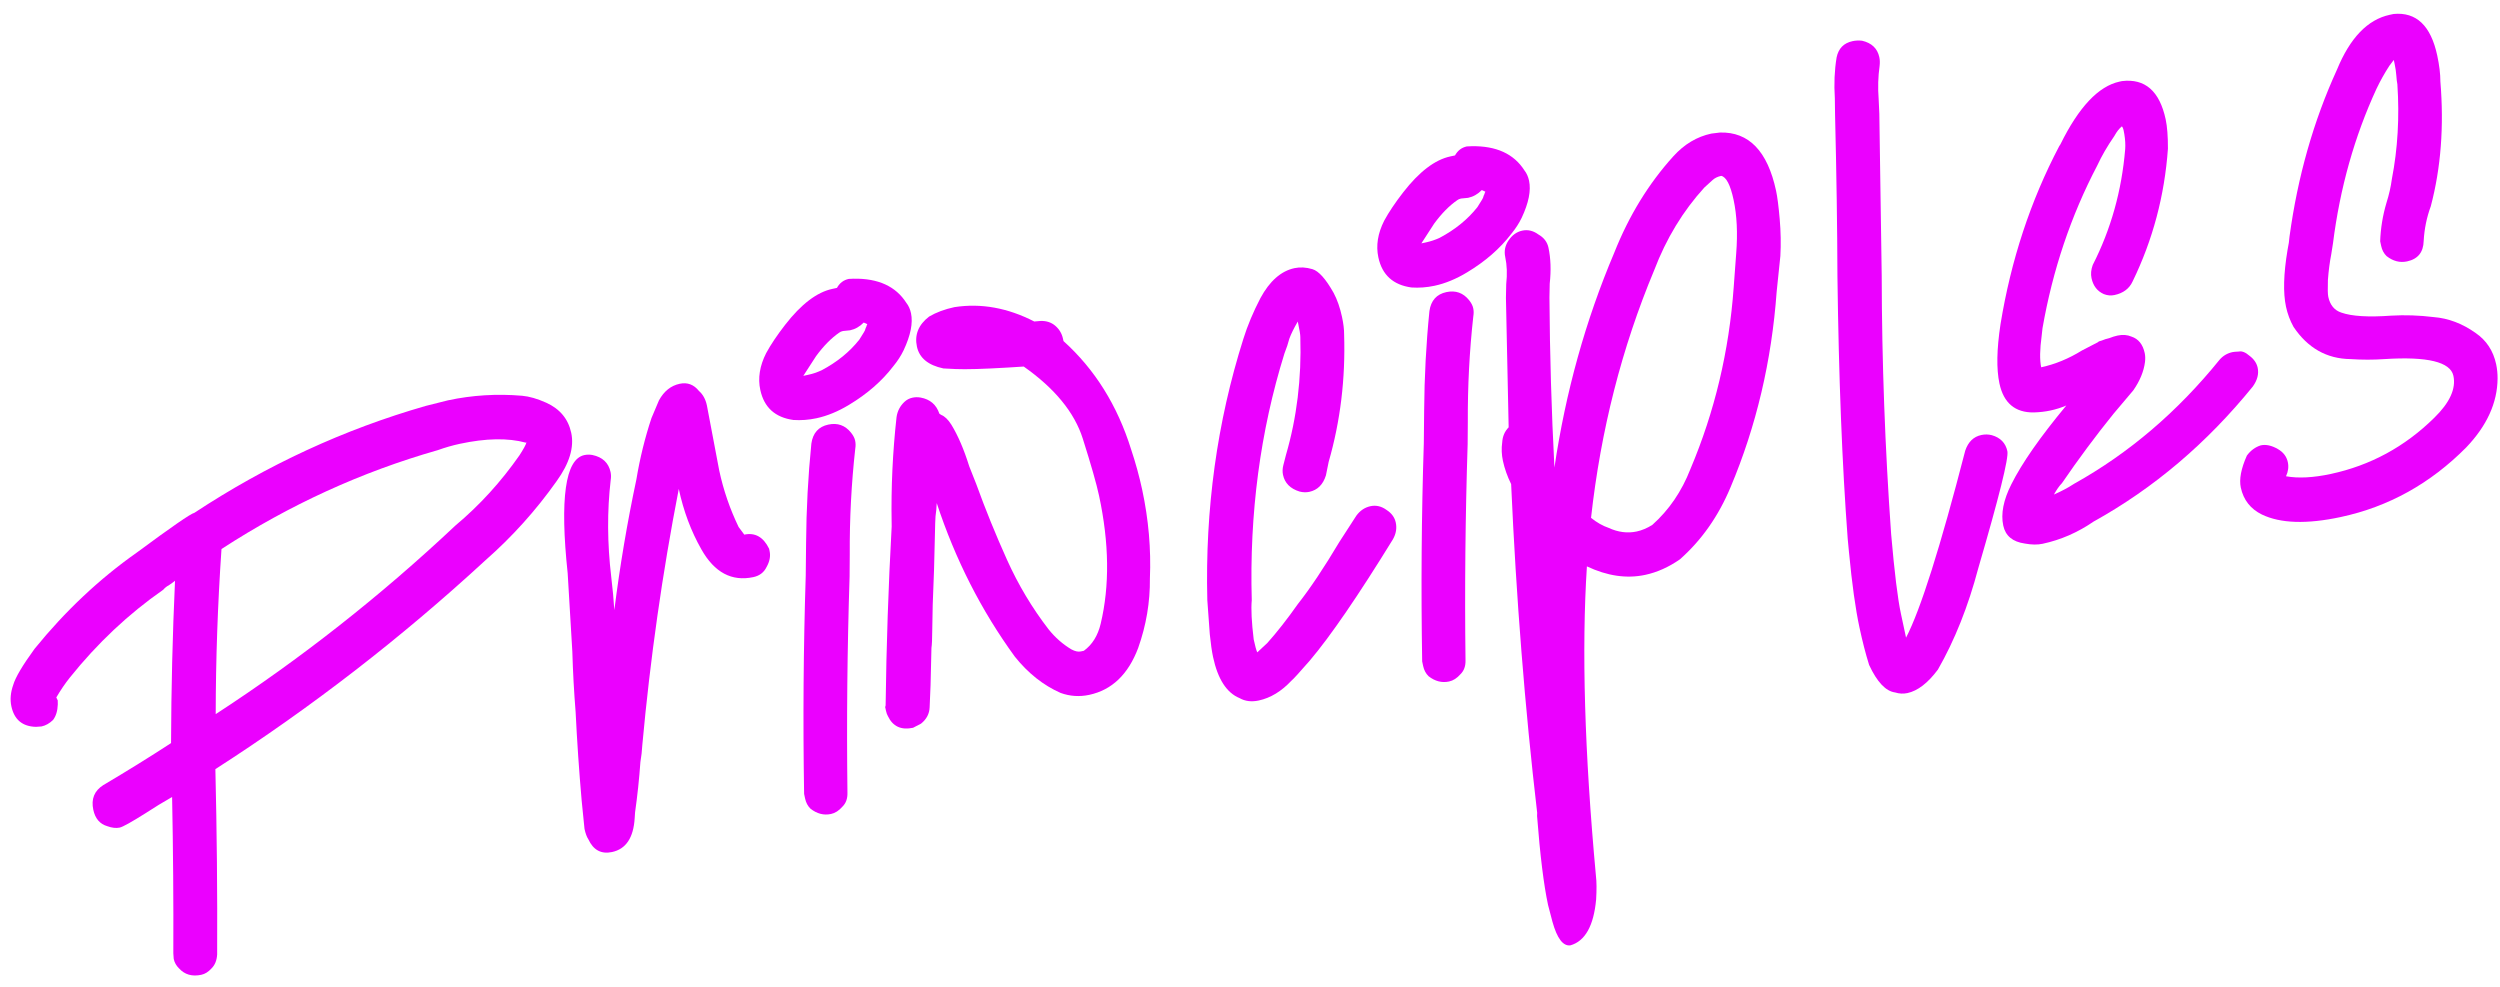 <?xml version="1.0" encoding="UTF-8"?> <svg xmlns="http://www.w3.org/2000/svg" width="152" height="60" viewBox="0 0 152 60" fill="none"><path d="M12.241 59.267C11.678 59.388 11.224 59.256 10.88 58.872C10.715 58.711 10.609 58.521 10.562 58.302L10.538 57.963C10.551 54.819 10.527 51.65 10.464 48.456C9.91 48.771 9.374 49.098 8.858 49.438C7.993 49.983 7.467 50.276 7.279 50.317C7.06 50.364 6.809 50.336 6.525 50.233C6.071 50.101 5.787 49.769 5.673 49.237C5.532 48.58 5.736 48.078 6.283 47.732C7.678 46.909 9.05 46.059 10.4 45.18C10.411 41.873 10.491 38.583 10.641 35.311C10.529 35.4 10.402 35.493 10.259 35.589C10.14 35.647 10.028 35.736 9.923 35.857C7.816 37.324 5.923 39.104 4.245 41.198C3.961 41.553 3.687 41.956 3.423 42.405L3.51 42.583L3.514 42.827C3.5 43.223 3.404 43.538 3.226 43.773C3.009 43.983 2.775 44.115 2.525 44.168L2.186 44.192C1.364 44.172 0.865 43.755 0.691 42.941C0.604 42.535 0.642 42.101 0.805 41.641C0.937 41.187 1.369 40.456 2.102 39.448C3.966 37.151 6.036 35.202 8.311 33.601C10.429 32.034 11.598 31.227 11.817 31.18C16.233 28.27 20.923 26.103 25.887 24.679L27.238 24.34C28.709 24.025 30.211 23.932 31.744 24.062C32.177 24.1 32.666 24.241 33.209 24.484C34.043 24.862 34.55 25.473 34.731 26.318C34.919 27.194 34.622 28.174 33.84 29.258C32.584 31.033 31.143 32.634 29.518 34.062C24.381 38.797 18.906 43.03 13.095 46.763C13.185 50.54 13.221 54.296 13.203 58.03C13.183 58.395 13.065 58.682 12.848 58.892C12.662 59.095 12.46 59.22 12.241 59.267ZM13.115 43.42C18.285 40.054 23.143 36.231 27.691 31.951C29.162 30.719 30.46 29.295 31.587 27.679C31.832 27.299 31.973 27.04 32.009 26.901L31.962 26.912C30.885 26.619 29.548 26.643 27.952 26.985C27.514 27.079 27.067 27.208 26.611 27.371C21.985 28.69 17.604 30.693 13.467 33.38C13.237 36.734 13.12 40.081 13.115 43.42Z" fill="#EB00FF"></path><path d="M37.215 51.803C36.557 51.944 36.077 51.687 35.773 51.032C35.677 50.889 35.599 50.677 35.538 50.396L35.364 48.666C35.207 46.867 35.085 45.076 34.998 43.295C34.9 42.073 34.833 40.843 34.797 39.607L34.515 34.857C34.032 30.313 34.369 27.917 35.527 27.669C35.683 27.636 35.846 27.633 36.016 27.663C36.633 27.792 37.002 28.139 37.123 28.702C37.156 28.858 37.158 29.021 37.13 29.191C36.911 31.071 36.922 33.032 37.163 35.075C37.248 35.776 37.311 36.45 37.351 37.096C37.691 34.405 38.138 31.757 38.692 29.151C38.906 27.861 39.212 26.617 39.61 25.419L40.066 24.34C40.372 23.783 40.791 23.448 41.323 23.334C41.792 23.233 42.184 23.379 42.496 23.77C42.738 23.98 42.899 24.273 42.979 24.648L43.73 28.611C43.985 29.8 44.378 30.943 44.907 32.04L45.253 32.506C45.91 32.365 46.413 32.65 46.761 33.361L46.791 33.502C46.859 33.815 46.797 34.139 46.607 34.474C46.449 34.803 46.181 35.007 45.806 35.088C44.492 35.369 43.439 34.809 42.648 33.408C42.017 32.3 41.558 31.073 41.27 29.727C40.273 34.85 39.535 40.032 39.055 45.273C39.035 45.637 38.995 45.989 38.937 46.329C38.864 47.359 38.755 48.381 38.612 49.393L38.589 49.742C38.517 50.935 38.059 51.622 37.215 51.803Z" fill="#EB00FF"></path><path d="M50.526 49.49C50.088 49.584 49.672 49.477 49.279 49.169C49.113 49.008 49.004 48.802 48.95 48.552L48.89 48.27C48.816 43.802 48.849 39.377 48.989 34.994L49.01 33.026C49.025 30.961 49.132 28.942 49.331 26.968C49.423 26.327 49.766 25.943 50.36 25.815C50.923 25.695 51.384 25.858 51.741 26.305C51.876 26.472 51.959 26.634 51.993 26.791C52.026 26.947 52.029 27.11 52 27.28C51.765 29.392 51.653 31.543 51.665 33.734L51.655 35.061C51.514 39.444 51.471 43.822 51.525 48.196C51.536 48.554 51.433 48.838 51.216 49.048C51.006 49.289 50.776 49.437 50.526 49.49ZM49.639 25.43C49.17 25.53 48.703 25.565 48.238 25.534C47.125 25.38 46.455 24.771 46.226 23.707C46.072 22.987 46.191 22.242 46.582 21.471C46.863 20.952 47.248 20.379 47.735 19.751C48.709 18.495 49.666 17.766 50.604 17.565L50.886 17.504C51.051 17.207 51.291 17.025 51.603 16.958L51.895 16.945C53.395 16.918 54.465 17.408 55.107 18.416C55.241 18.584 55.335 18.793 55.389 19.043C55.516 19.637 55.366 20.39 54.939 21.299C54.781 21.628 54.572 21.951 54.312 22.268C53.622 23.169 52.726 23.95 51.624 24.612C50.958 25.016 50.296 25.289 49.639 25.43ZM49.123 22.791C49.404 22.731 49.679 22.639 49.948 22.516C50.889 22.02 51.655 21.398 52.247 20.649C52.493 20.269 52.613 20.063 52.606 20.032C52.624 19.963 52.645 19.909 52.67 19.871C52.688 19.802 52.709 19.748 52.733 19.71L52.515 19.61C52.274 19.858 51.997 20.015 51.684 20.082L51.252 20.126C51.158 20.146 51.083 20.179 51.027 20.223C50.542 20.556 50.072 21.034 49.616 21.655L48.841 22.852L49.123 22.791Z" fill="#EB00FF"></path><path d="M66.227 42.247C65.632 42.374 65.051 42.335 64.484 42.13C63.435 41.667 62.509 40.933 61.704 39.927C59.663 37.124 58.08 34.011 56.953 30.587C56.944 30.851 56.92 31.118 56.88 31.389C56.864 31.621 56.853 31.951 56.846 32.378C56.817 33.922 56.771 35.388 56.709 36.776C56.696 37.172 56.687 37.664 56.682 38.255C56.678 38.844 56.661 39.224 56.632 39.394L56.578 41.664L56.522 43.002C56.508 43.397 56.334 43.729 55.999 43.997L55.513 44.249C54.793 44.403 54.284 44.168 53.987 43.545C53.936 43.458 53.897 43.352 53.87 43.226L53.819 42.992L53.846 42.888C53.891 39.278 54.013 35.652 54.214 32.009L54.211 31.764C54.175 29.612 54.275 27.48 54.509 25.368C54.56 24.997 54.722 24.684 54.995 24.429C55.131 24.302 55.293 24.218 55.481 24.178C55.638 24.144 55.801 24.142 55.971 24.171C56.55 24.276 56.931 24.603 57.114 25.153L57.228 25.227C57.442 25.312 57.649 25.513 57.848 25.83C58.253 26.496 58.612 27.335 58.928 28.348L59.357 29.434C59.918 30.983 60.542 32.518 61.228 34.04C61.914 35.562 62.756 36.969 63.752 38.261C64.155 38.764 64.619 39.172 65.144 39.484C65.365 39.601 65.554 39.642 65.71 39.608L65.898 39.568C66.408 39.197 66.749 38.65 66.921 37.925C67.472 35.614 67.44 33.02 66.823 30.141C66.669 29.421 66.339 28.265 65.834 26.671C65.329 25.078 64.132 23.616 62.243 22.286L61.274 22.347C59.788 22.436 58.731 22.466 58.103 22.438L57.358 22.401C56.433 22.206 55.897 21.765 55.749 21.076C55.595 20.357 55.841 19.748 56.487 19.249C56.922 18.992 57.438 18.8 58.032 18.673C59.648 18.424 61.265 18.716 62.883 19.547L63.269 19.514C63.626 19.503 63.926 19.602 64.167 19.812C64.409 20.022 64.563 20.284 64.63 20.597L64.66 20.737C66.567 22.456 67.937 24.649 68.77 27.318C69.046 28.143 69.27 28.962 69.445 29.775C69.834 31.59 69.99 33.389 69.914 35.173C69.928 36.61 69.69 38.019 69.2 39.4C68.595 41.003 67.604 41.952 66.227 42.247Z" fill="#EB00FF"></path><path d="M76.53 42.591C76.092 42.685 75.705 42.637 75.37 42.447C74.581 42.125 74.042 41.291 73.754 39.946C73.68 39.602 73.614 39.142 73.556 38.565L73.405 36.486C73.266 30.953 73.997 25.658 75.597 20.602C75.849 19.795 76.195 18.968 76.636 18.121C77.199 17.084 77.887 16.479 78.701 16.304C79.045 16.23 79.409 16.25 79.794 16.364C80.178 16.478 80.608 16.959 81.084 17.806C81.303 18.217 81.473 18.704 81.594 19.268C81.681 19.674 81.724 20.025 81.722 20.32C81.809 23.018 81.496 25.605 80.783 28.081L80.616 28.903C80.441 29.464 80.104 29.798 79.603 29.905C79.416 29.945 79.218 29.939 79.01 29.885C78.449 29.711 78.115 29.373 78.007 28.873C77.967 28.685 77.974 28.487 78.028 28.279C78.081 28.071 78.135 27.863 78.188 27.656C78.848 25.387 79.138 23.001 79.06 20.498C79.064 20.366 79.013 20.05 78.905 19.549C78.666 19.961 78.495 20.308 78.392 20.592C78.321 20.869 78.222 21.169 78.094 21.491C76.622 26.224 75.959 31.226 76.107 36.496C76.058 37.03 76.097 37.824 76.225 38.877C76.312 39.283 76.384 39.546 76.442 39.664L77.056 39.091C77.637 38.443 78.254 37.656 78.906 36.731C79.653 35.785 80.495 34.525 81.434 32.949L82.466 31.353C82.694 31.043 82.98 30.85 83.325 30.776C83.669 30.703 83.996 30.78 84.307 31.008C84.611 31.204 84.796 31.459 84.863 31.772C84.937 32.116 84.879 32.456 84.689 32.791C82.577 36.222 80.894 38.677 79.641 40.157C79.011 40.881 78.64 41.288 78.528 41.377C77.915 42.032 77.249 42.437 76.53 42.591Z" fill="#EB00FF"></path><path d="M88.104 41.435C87.666 41.529 87.25 41.422 86.857 41.114C86.692 40.953 86.582 40.747 86.528 40.497L86.468 40.215C86.394 35.748 86.427 31.322 86.568 26.94L86.588 24.972C86.603 22.907 86.71 20.887 86.909 18.914C87.001 18.272 87.344 17.888 87.939 17.76C88.502 17.64 88.962 17.803 89.32 18.25C89.454 18.417 89.538 18.579 89.571 18.736C89.605 18.892 89.607 19.055 89.578 19.225C89.343 21.337 89.232 23.489 89.243 25.679L89.233 27.006C89.093 31.389 89.049 35.768 89.103 40.141C89.114 40.499 89.011 40.783 88.795 40.993C88.585 41.234 88.354 41.382 88.104 41.435ZM87.218 17.375C86.748 17.476 86.281 17.51 85.816 17.479C84.703 17.325 84.033 16.716 83.805 15.652C83.65 14.932 83.769 14.187 84.16 13.416C84.442 12.897 84.826 12.324 85.313 11.696C86.287 10.44 87.244 9.711 88.183 9.51L88.464 9.45C88.63 9.152 88.869 8.97 89.182 8.903L89.473 8.89C90.973 8.863 92.044 9.353 92.685 10.361C92.819 10.529 92.913 10.738 92.967 10.988C93.094 11.583 92.945 12.335 92.518 13.244C92.359 13.573 92.15 13.896 91.891 14.213C91.2 15.114 90.304 15.895 89.202 16.557C88.536 16.961 87.875 17.234 87.218 17.375ZM86.701 14.737C86.983 14.676 87.258 14.585 87.526 14.462C88.467 13.965 89.233 13.343 89.826 12.594C90.071 12.214 90.191 12.009 90.184 11.977C90.202 11.908 90.223 11.854 90.248 11.816C90.266 11.747 90.287 11.694 90.312 11.655L90.094 11.555C89.852 11.803 89.575 11.961 89.262 12.028L88.83 12.071C88.736 12.091 88.661 12.124 88.605 12.168C88.12 12.502 87.65 12.979 87.194 13.6L86.42 14.797L86.701 14.737Z" fill="#EB00FF"></path><path d="M95.483 57.477C95.038 57.54 94.673 57.062 94.389 56.043L94.121 55.02C93.86 53.8 93.637 51.998 93.454 49.616L93.46 49.418C92.714 43.033 92.186 36.372 91.877 29.434C91.644 28.96 91.478 28.489 91.377 28.02C91.297 27.644 91.282 27.271 91.334 26.9C91.354 26.535 91.484 26.229 91.726 25.981L91.561 18.113L91.578 17.275C91.645 16.671 91.625 16.119 91.517 15.619C91.444 15.275 91.505 14.95 91.702 14.646C91.923 14.305 92.206 14.097 92.55 14.023C92.894 13.949 93.222 14.026 93.532 14.254C93.868 14.444 94.072 14.711 94.146 15.055C94.287 15.713 94.312 16.443 94.223 17.248L94.206 18.086C94.229 21.55 94.33 24.998 94.509 28.428C95.192 23.831 96.403 19.48 98.142 15.377C99.034 13.124 100.234 11.165 101.742 9.5C102.404 8.769 103.172 8.31 104.049 8.122L104.575 8.058C106.332 8.009 107.468 9.189 107.985 11.598C108.065 11.974 108.139 12.547 108.206 13.318C108.273 14.089 108.286 14.839 108.246 15.568L108.022 17.727C107.716 21.948 106.782 25.912 105.22 29.618C104.485 31.379 103.457 32.843 102.136 34.01C101.452 34.484 100.75 34.798 100.03 34.952C98.904 35.193 97.722 35.021 96.484 34.436C96.157 39.48 96.341 45.757 97.034 53.267C97.077 53.617 97.08 54.091 97.045 54.688C96.897 56.291 96.376 57.22 95.483 57.477ZM99.514 32.314C99.827 32.246 100.142 32.114 100.459 31.915C101.476 31.009 102.248 29.878 102.776 28.522C104.253 25.031 105.131 21.341 105.41 17.452L105.561 15.407C105.657 14.175 105.604 13.09 105.403 12.152C105.209 11.244 104.957 10.758 104.649 10.693C104.43 10.74 104.252 10.827 104.116 10.955L103.623 11.404C102.325 12.828 101.309 14.502 100.576 16.426C98.607 21.135 97.327 26.155 96.735 31.486C97.09 31.77 97.444 31.972 97.798 32.092C98.379 32.361 98.951 32.434 99.514 32.314Z" fill="#EB00FF"></path><path d="M115.972 42.139C115.721 42.192 115.473 42.18 115.227 42.102C114.655 42.028 114.127 41.47 113.642 40.429C113.431 39.754 113.236 38.994 113.055 38.149C112.813 37.023 112.601 35.498 112.418 33.573L112.34 32.755C112.003 28.279 111.794 22.956 111.716 16.787C111.707 13.844 111.659 10.565 111.571 6.951L111.558 5.972C111.502 5.101 111.537 4.275 111.665 3.495C111.777 2.947 112.098 2.617 112.63 2.503C112.818 2.462 113.012 2.453 113.214 2.476C113.799 2.612 114.149 2.946 114.263 3.478C114.297 3.634 114.302 3.813 114.28 4.014C114.188 4.656 114.169 5.331 114.223 6.039L114.263 6.914L114.408 16.75C114.417 21.985 114.609 27.229 114.982 32.483C115.183 34.797 115.381 36.407 115.576 37.314L115.888 38.769C116.768 37.075 117.968 33.283 119.488 27.394C119.669 26.864 119.994 26.549 120.463 26.449C120.682 26.402 120.895 26.405 121.103 26.459C121.626 26.608 121.941 26.934 122.049 27.434C122.136 27.841 121.547 30.209 120.282 34.538C119.668 36.863 118.849 38.92 117.825 40.71C117.215 41.528 116.597 42.004 115.972 42.139Z" fill="#EB00FF"></path><path d="M124.195 33.061C123.882 33.129 123.521 33.124 123.112 33.048C122.37 32.945 121.932 32.581 121.798 31.955C121.644 31.236 121.808 30.399 122.291 29.444C122.932 28.161 124.046 26.564 125.633 24.653C125.333 24.783 125.011 24.885 124.667 24.959C124.354 25.026 124.019 25.065 123.661 25.076C122.519 25.092 121.821 24.505 121.566 23.316C121.378 22.44 121.399 21.241 121.63 19.719C122.266 15.819 123.456 12.209 125.199 8.89L125.273 8.776C126.39 6.508 127.591 5.236 128.873 4.961L129.014 4.931C130.418 4.761 131.304 5.536 131.673 7.257C131.767 7.695 131.813 8.291 131.81 9.044C131.605 11.902 130.889 14.592 129.662 17.113C129.461 17.549 129.094 17.824 128.562 17.938C128.343 17.985 128.127 17.966 127.912 17.881C127.514 17.705 127.265 17.382 127.164 16.912C127.111 16.662 127.135 16.395 127.238 16.111C128.344 13.943 129.002 11.593 129.212 9.061L129.219 8.863C129.221 8.568 129.185 8.248 129.112 7.904C129.091 7.81 129.059 7.736 129.014 7.68C128.847 7.814 128.693 8.01 128.552 8.27C128.127 8.884 127.781 9.482 127.513 10.063C125.91 13.123 124.801 16.421 124.184 19.957L124.134 20.409C124.02 21.252 124.01 21.892 124.104 22.33C124.949 22.149 125.776 21.808 126.585 21.308L127.557 20.805C127.581 20.767 127.656 20.734 127.781 20.707C127.931 20.643 128.084 20.593 128.241 20.56C128.422 20.488 128.59 20.436 128.747 20.402C129.06 20.335 129.342 20.356 129.595 20.466C130.017 20.605 130.286 20.94 130.4 21.472C130.433 21.628 130.439 21.807 130.416 22.008C130.343 22.58 130.106 23.155 129.706 23.731L128.492 25.169C127.406 26.515 126.365 27.916 125.368 29.374C125.207 29.539 125.044 29.77 124.879 30.068C125.328 29.873 125.739 29.654 126.112 29.41C129.445 27.551 132.391 25.037 134.952 21.87C135.162 21.629 135.424 21.475 135.737 21.408C135.799 21.394 135.928 21.383 136.122 21.374C136.31 21.334 136.525 21.419 136.766 21.629C137.039 21.832 137.205 22.075 137.266 22.356C137.346 22.732 137.248 23.113 136.971 23.5C134.175 26.946 130.949 29.683 127.293 31.71C126.323 32.376 125.29 32.827 124.195 33.061Z" fill="#EB00FF"></path><path d="M142.319 31.435C140.254 31.878 138.656 31.827 137.525 31.284C136.83 30.942 136.402 30.396 136.241 29.645C136.133 29.144 136.256 28.496 136.609 27.701C136.837 27.39 137.12 27.182 137.457 27.077C137.77 27.01 138.113 27.084 138.487 27.298C138.822 27.488 139.026 27.755 139.1 28.099C139.161 28.381 139.124 28.667 138.99 28.957C139.738 29.092 140.645 29.045 141.709 28.817C144.118 28.3 146.214 27.163 147.998 25.407C148.945 24.484 149.335 23.631 149.167 22.849C148.986 22.004 147.588 21.665 144.973 21.833C144.296 21.88 143.609 21.88 142.912 21.833C141.468 21.816 140.313 21.163 139.448 19.876C139.236 19.496 139.083 19.087 138.989 18.649C138.808 17.804 138.839 16.652 139.083 15.192C139.148 14.884 139.188 14.613 139.203 14.381C139.699 10.74 140.66 7.36 142.086 4.24C142.881 2.302 143.952 1.189 145.297 0.9L145.532 0.85C146.911 0.718 147.795 1.56 148.184 3.374C148.311 3.969 148.375 4.495 148.375 4.953C148.601 7.687 148.407 10.216 147.792 12.54C147.544 13.215 147.4 13.917 147.36 14.645C147.344 15.336 147.008 15.752 146.351 15.893C145.913 15.986 145.497 15.879 145.104 15.571C144.938 15.41 144.829 15.204 144.775 14.954L144.715 14.672C144.742 13.881 144.869 13.101 145.097 12.332C145.253 11.841 145.363 11.359 145.425 10.887C145.783 9.043 145.894 7.121 145.76 5.121C145.733 4.996 145.712 4.821 145.697 4.595C145.681 4.369 145.646 4.131 145.593 3.881L145.542 3.646L145.274 3.998C144.979 4.454 144.719 4.919 144.493 5.393C143.152 8.298 142.27 11.433 141.845 14.797L141.741 15.457C141.647 15.935 141.579 16.457 141.537 17.023C141.519 17.55 141.527 17.892 141.56 18.049C141.668 18.549 141.933 18.869 142.355 19.007C142.992 19.231 144.003 19.292 145.389 19.191C146.229 19.142 147.086 19.171 147.96 19.278C148.859 19.348 149.714 19.672 150.525 20.25C151.178 20.7 151.591 21.331 151.766 22.145C151.826 22.426 151.855 22.715 151.853 23.009C151.842 24.485 151.208 25.88 149.952 27.197C147.773 29.398 145.229 30.811 142.319 31.435Z" fill="#EB00FF"></path></svg> 